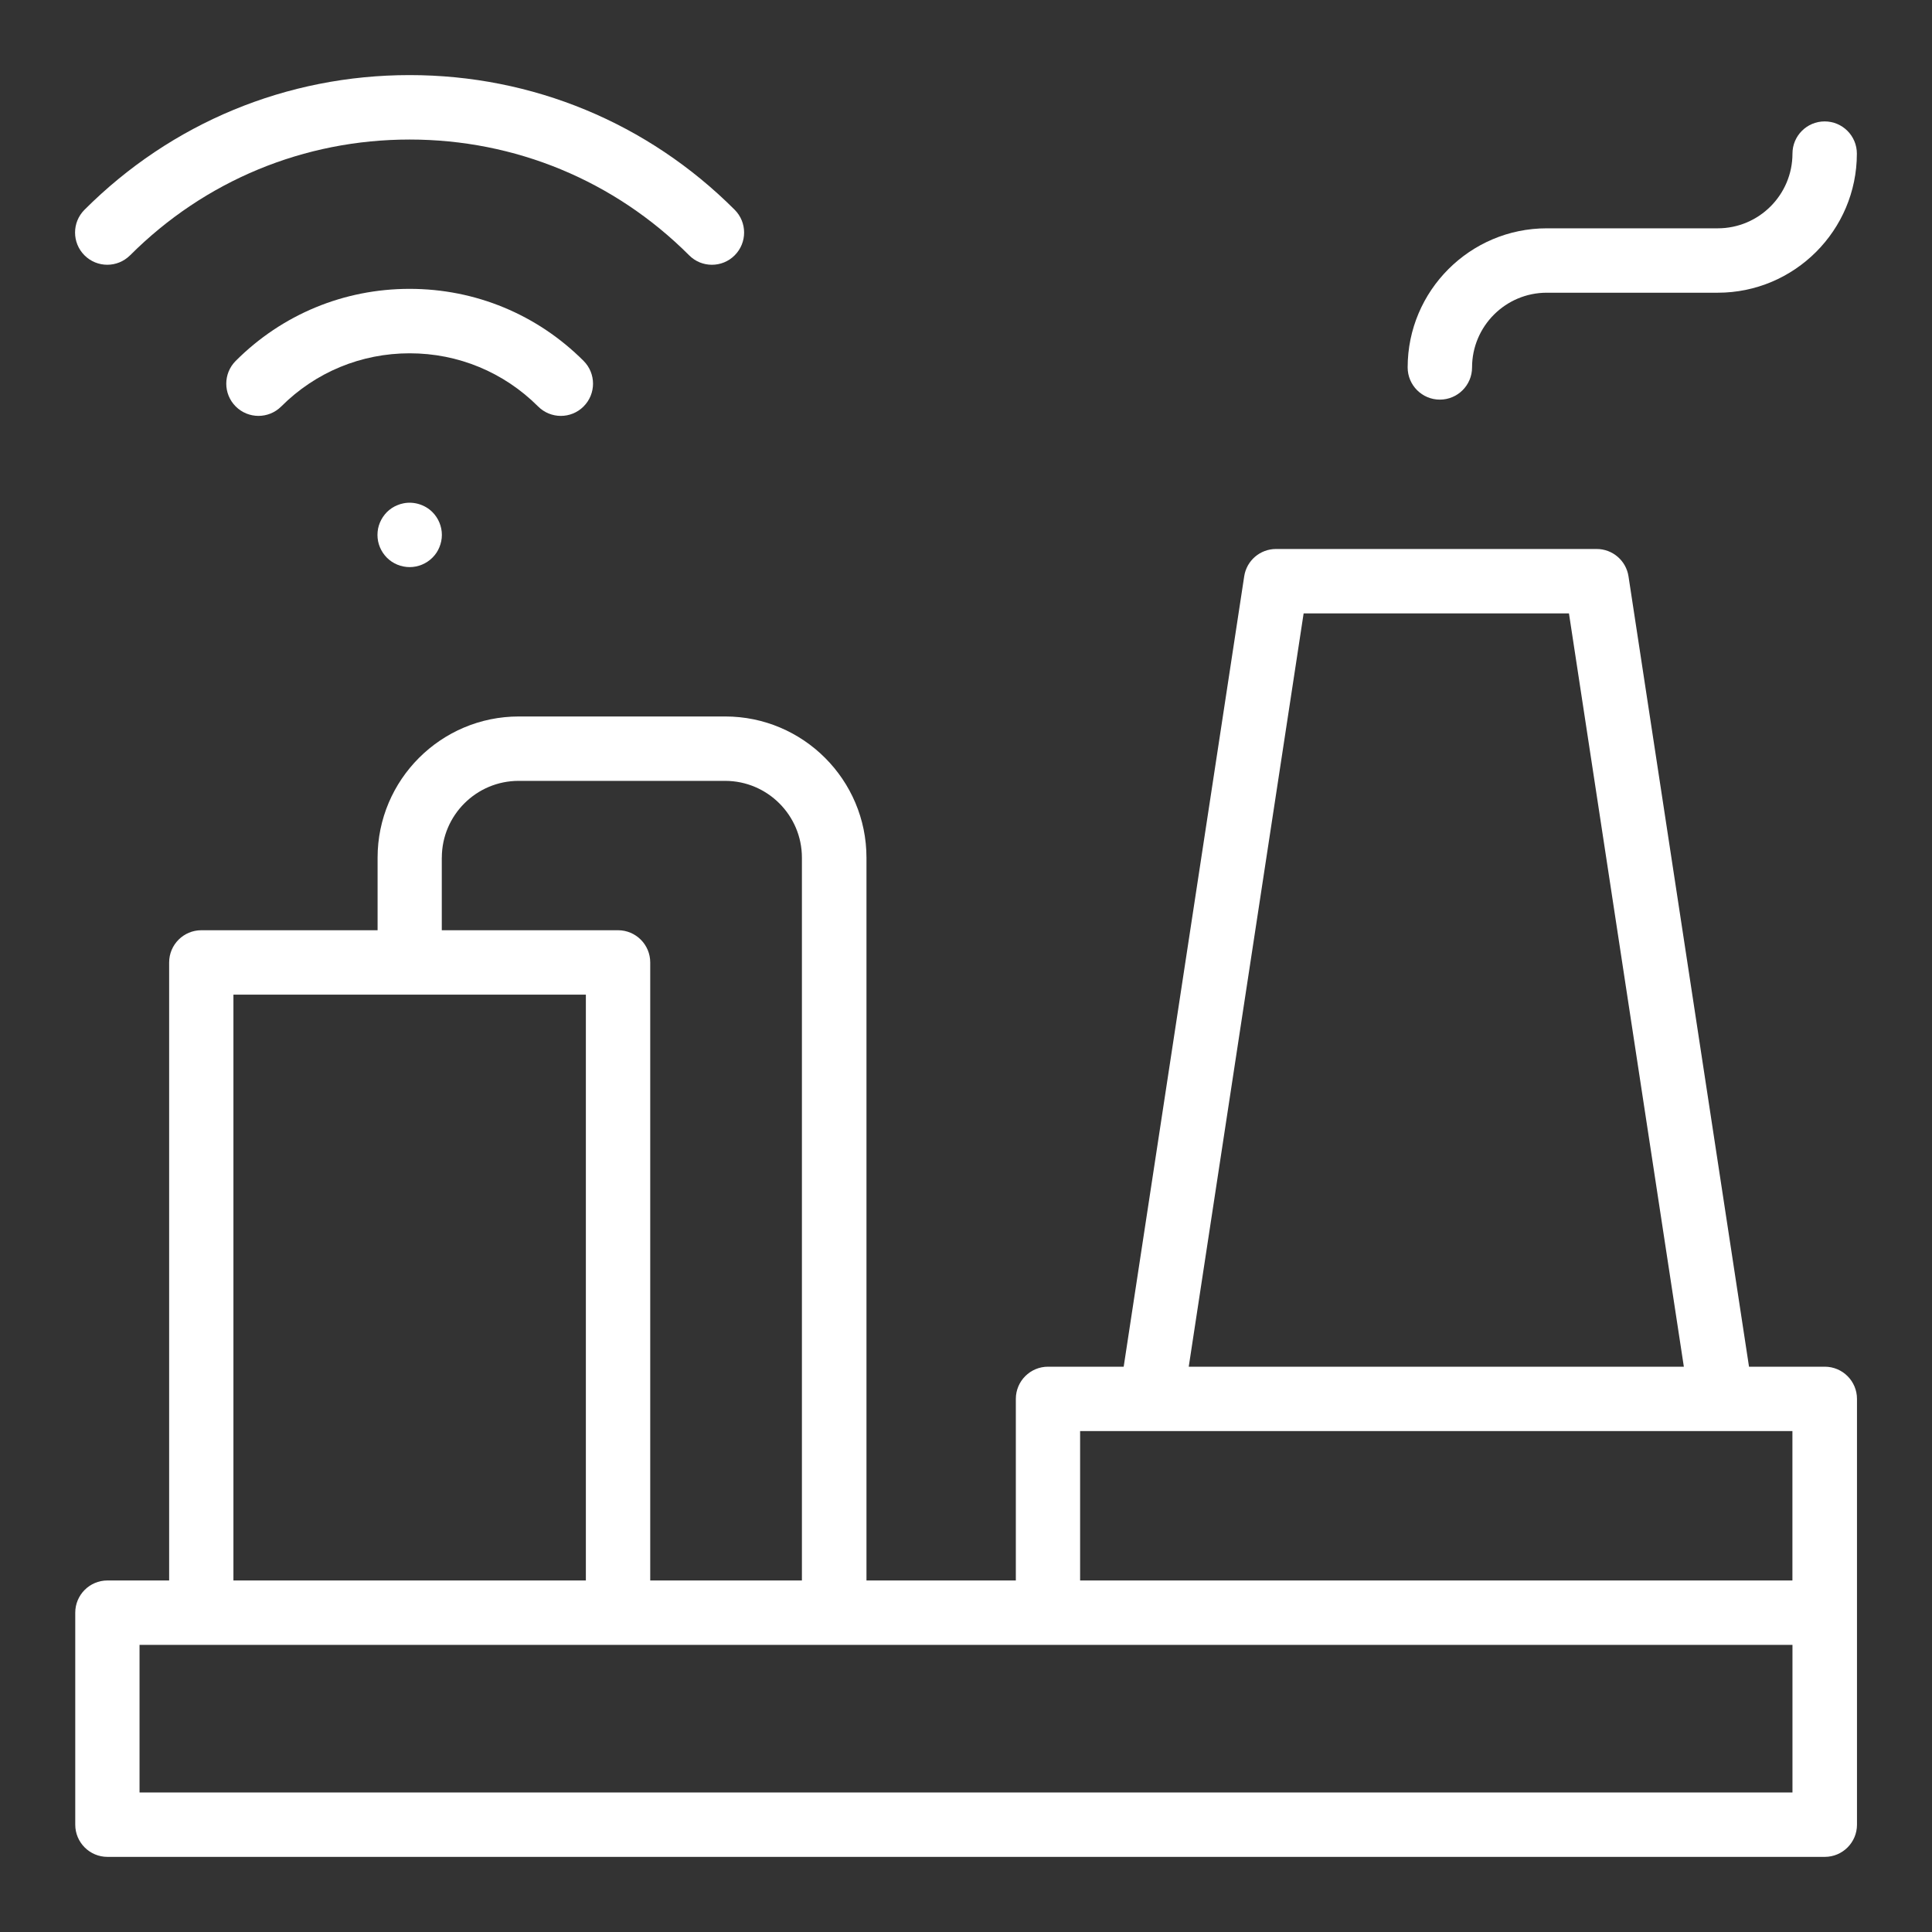 <?xml version="1.0" encoding="UTF-8"?>
<svg id="Layer_2" data-name="Layer 2" xmlns="http://www.w3.org/2000/svg" viewBox="0 0 450 450">
  <rect x="0" y="0" width="450" height="450" fill="#333333" stroke="none"/>
  <defs>
    <style>
      .cls-1 {
        fill: none;
      }

      .cls-1, .cls-2 {
        stroke-width: 0px;
      }

      .cls-2 {
        fill: #fff;
      }
    </style>
  </defs>
  <g id="Layer_1-2" data-name="Layer 1">
    <g>
      <g>
        <path class="cls-2" d="M130.63,96.87c1.92,0,3.84-.73,5.3-2.2,2.93-2.93,2.93-7.68,0-10.61-10.82-10.82-25.21-16.78-40.52-16.78s-29.7,5.96-40.51,16.78c-2.93,2.93-2.93,7.68,0,10.61,2.93,2.93,7.68,2.93,10.61,0,7.99-7.99,18.61-12.38,29.91-12.38s21.92,4.4,29.91,12.38c1.46,1.46,3.38,2.2,5.3,2.2Z"/>
        <path class="cls-2" d="M30.3,59.47c17.38-17.39,40.51-26.97,65.11-26.97s47.73,9.58,65.11,26.97c1.46,1.47,3.38,2.2,5.3,2.2s3.84-.73,5.3-2.2c2.93-2.93,2.93-7.68,0-10.61-20.22-20.23-47.11-31.37-75.72-31.37s-55.5,11.14-75.72,31.37c-2.93,2.93-2.93,7.68,0,10.61,2.93,2.93,7.68,2.93,10.61,0Z"/>
        <path class="cls-2" d="M93.95,117.24c-.48.09-.95.24-1.4.43-.45.18-.89.41-1.3.68-.41.28-.79.59-1.14.93-.34.35-.65.73-.93,1.15-.27.4-.5.84-.69,1.29-.19.45-.33.93-.43,1.4-.09.49-.14.98-.14,1.47s.05.98.14,1.47c.1.47.24.95.43,1.4.19.45.42.89.69,1.29.27.41.59.8.93,1.14.35.35.73.66,1.14.94.41.27.85.5,1.3.69.45.18.92.33,1.4.42.49.1.98.15,1.47.15,1.97,0,3.91-.8,5.3-2.2.35-.34.66-.73.94-1.14.27-.4.5-.84.68-1.29.19-.45.33-.93.43-1.4.1-.49.15-.98.15-1.47,0-1.98-.8-3.91-2.2-5.31-1.74-1.74-4.34-2.54-6.77-2.04Z"/>
        <path class="cls-2" d="M425,318.33h-17.62l-28.07-184.09c-.56-3.66-3.71-6.37-7.41-6.37h-74.69c-3.71,0-6.86,2.71-7.41,6.37l-28.07,184.09h-17.62c-4.14,0-7.5,3.36-7.5,7.5v42.29h-34.79v-168.35c0-18.14-14.76-32.89-32.89-32.89h-48.09c-18.14,0-32.89,14.76-32.89,32.89v16.9h-41.05c-4.14,0-7.5,3.36-7.5,7.5v143.95h-14.37c-4.14,0-7.5,3.36-7.5,7.5v49.38c0,4.14,3.36,7.5,7.5,7.5h400c4.14,0,7.5-3.36,7.5-7.5v-99.17c0-4.14-3.36-7.5-7.5-7.5ZM303.64,142.87h61.8l26.76,175.46h-115.32l26.76-175.46ZM251.59,333.33h16.56s0,0,.01,0c0,0,.01,0,.02,0h132.72s.01,0,.02,0c0,0,0,0,.01,0h16.56v34.79h-165.91v-34.79ZM102.91,199.77c0-9.87,8.03-17.89,17.89-17.89h48.09c9.87,0,17.89,8.03,17.89,17.89v168.35h-35.33v-143.95c0-4.14-3.36-7.5-7.5-7.5h-41.05v-16.9ZM54.37,231.67h82.09v136.45H54.37v-136.45ZM417.5,417.5H32.5v-34.38h385v34.38Z"/>
        <path class="cls-2" d="M335.37,93.08c4.14,0,7.5-3.36,7.5-7.5,0-9.59,7.8-17.4,17.4-17.4h39.83c17.86,0,32.4-14.53,32.4-32.4,0-4.14-3.36-7.5-7.5-7.5s-7.5,3.36-7.5,7.5c0,9.59-7.8,17.4-17.4,17.4h-39.83c-17.86,0-32.4,14.53-32.4,32.4,0,4.14,3.36,7.5,7.5,7.5Z"/>
      </g>
      <rect class="cls-1" width="450" height="450"/>
    </g>
  </g>
</svg>
